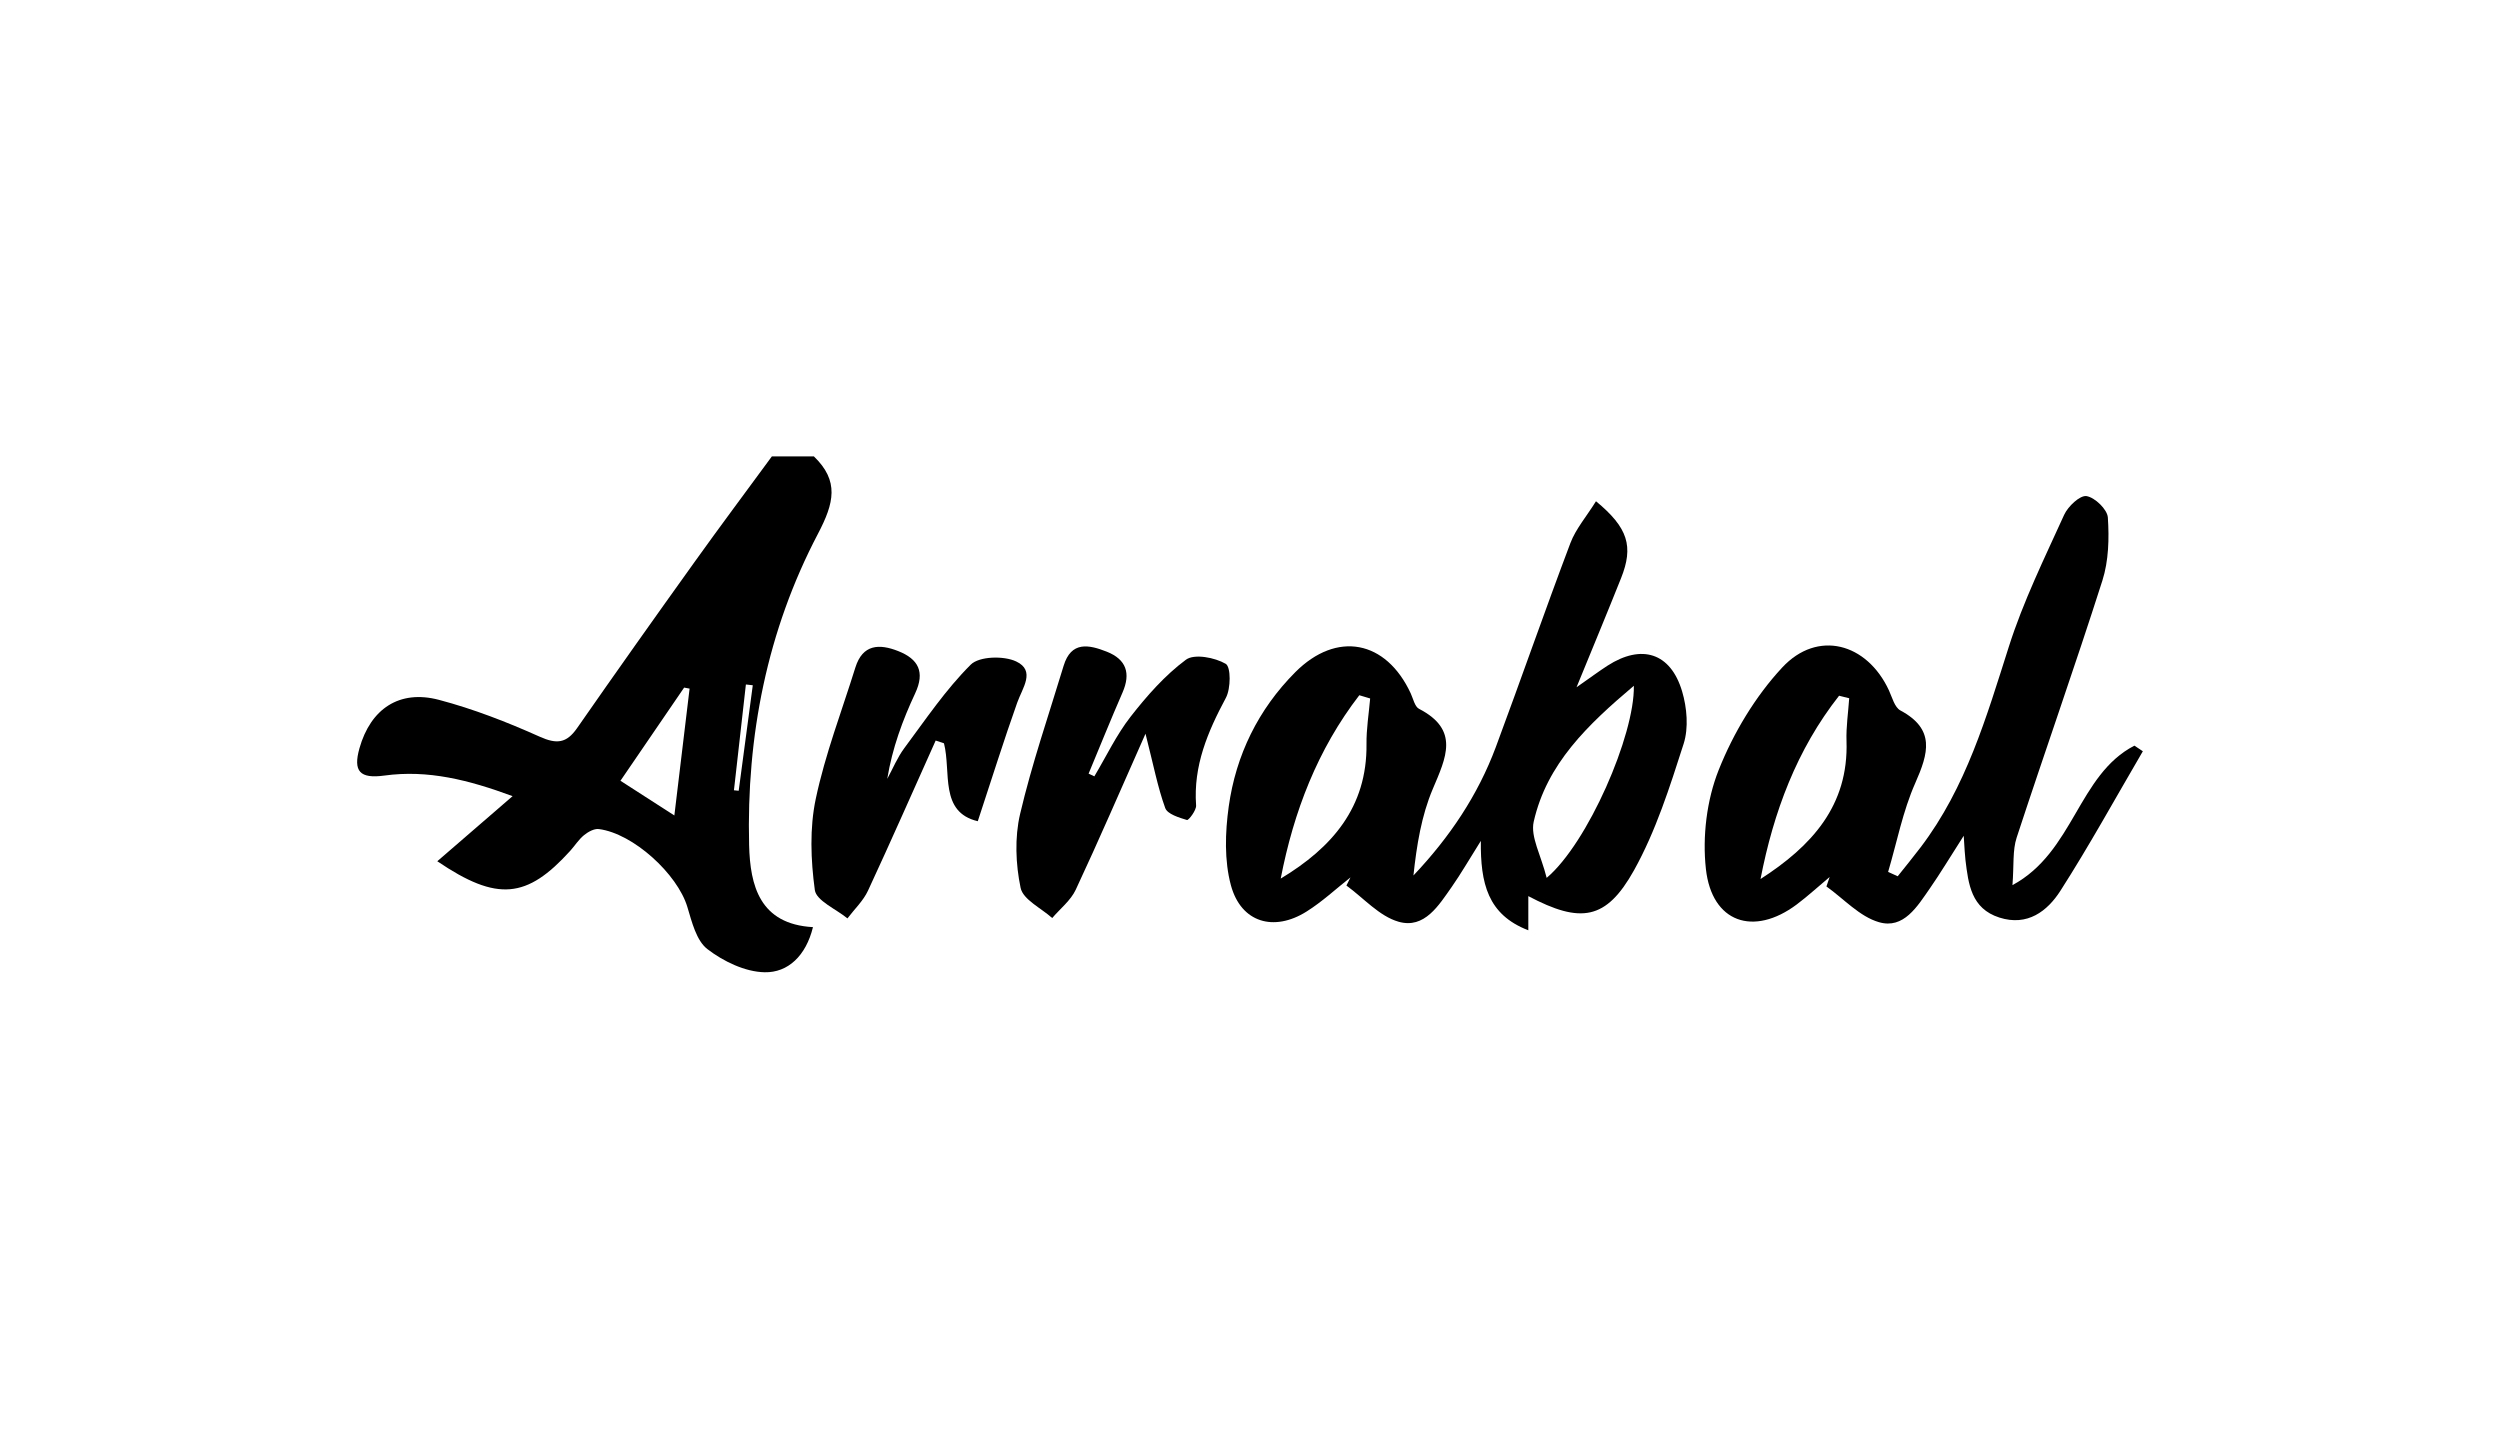 <svg width="350" height="200" viewBox="0 0 350 200" fill="none" xmlns="http://www.w3.org/2000/svg">
<path d="M113.934 63.883C117.518 67.343 116.779 70.409 114.513 74.732C107.395 88.296 104.491 103.057 104.877 118.347C105.02 123.96 106.338 129.38 113.816 129.799C112.834 133.812 110.316 136.183 107.051 136.116C104.315 136.066 101.268 134.591 99.035 132.874C97.49 131.684 96.861 129.07 96.231 126.976C94.847 122.368 88.652 116.68 83.834 116.068C83.179 115.984 82.315 116.47 81.752 116.931C81.005 117.543 80.476 118.405 79.822 119.126C73.77 125.803 69.623 126.272 61.221 120.575C64.713 117.559 68.037 114.677 71.763 111.46C65.611 109.19 59.911 107.741 53.818 108.578C50.376 109.047 49.411 108 50.326 104.75C51.887 99.246 55.899 96.514 61.456 97.98C66.282 99.254 70.991 101.089 75.549 103.133C77.941 104.205 79.301 104.071 80.787 101.943C86.201 94.16 91.69 86.419 97.213 78.712C100.773 73.735 104.441 68.834 108.058 63.9C110.014 63.9 111.978 63.9 113.934 63.9V63.883ZM96.534 96.405C96.282 96.355 96.03 96.305 95.778 96.263C92.849 100.552 89.911 104.842 86.864 109.307C89.542 111.033 91.825 112.507 94.41 114.166C95.165 107.858 95.854 102.127 96.542 96.405H96.534ZM102.745 110.639C102.972 110.664 103.19 110.69 103.417 110.706L105.389 95.936C105.07 95.903 104.743 95.869 104.424 95.827C103.87 100.762 103.307 105.696 102.753 110.631L102.745 110.639Z" fill="black"/>
<path d="M223.425 70.164C227.957 73.901 228.713 76.506 226.95 80.938C225.053 85.697 223.089 90.422 220.714 96.219C222.745 94.795 223.878 93.957 225.053 93.195C229.821 90.128 233.883 91.377 235.495 96.789C236.175 99.076 236.418 101.908 235.713 104.119C233.774 110.16 231.827 116.334 228.763 121.838C224.869 128.817 221.301 129.336 213.965 125.457V130.241C208.266 128.046 207.258 123.665 207.317 117.725C205.605 120.456 204.522 122.333 203.288 124.1C201.433 126.739 199.435 130.082 195.801 129.043C193.106 128.272 190.916 125.734 188.498 123.975C188.691 123.598 188.876 123.212 189.069 122.835C187.029 124.444 185.115 126.237 182.925 127.611C178.342 130.501 173.75 129.16 172.332 123.958C171.392 120.489 171.518 116.535 172.021 112.916C173.028 105.711 176.159 99.31 181.338 94.108C187.147 88.285 194.055 89.626 197.505 97.082C197.849 97.828 198.067 98.925 198.663 99.235C204.371 102.184 202.449 106.063 200.594 110.444C198.999 114.198 198.336 118.336 197.882 122.567C202.927 117.239 206.897 111.349 209.416 104.588C212.949 95.088 216.273 85.512 219.857 76.028C220.613 74.035 222.107 72.317 223.433 70.181L223.425 70.164ZM216.533 122.902C222.283 118.06 228.881 102.879 228.738 96.01C222.258 101.489 216.55 106.934 214.72 115.035C214.242 117.147 215.736 119.702 216.533 122.902ZM191.822 97.786C191.319 97.635 190.806 97.484 190.303 97.333C184.461 104.915 181.12 113.611 179.299 123.003C186.492 118.671 191.402 113.016 191.31 104.186C191.285 102.05 191.637 99.922 191.822 97.786Z" fill="black"/>
<path d="M299.993 105.186C296.174 111.712 292.531 118.347 288.46 124.706C286.63 127.563 283.843 129.716 279.915 128.459C275.961 127.194 275.575 123.767 275.164 120.4C275.072 119.637 275.046 118.875 274.921 117.007C272.973 120.048 271.655 122.251 270.195 124.354C268.432 126.884 266.518 130.118 263.052 129.104C260.341 128.317 258.133 125.837 255.699 124.103C255.85 123.659 256.001 123.223 256.152 122.779C254.616 124.061 253.139 125.426 251.544 126.624C245.5 131.148 239.658 129.163 238.827 121.665C238.324 117.124 238.936 112.022 240.615 107.799C242.672 102.63 245.727 97.52 249.513 93.448C254.456 88.137 261.365 90.013 264.445 96.64C264.907 97.637 265.243 99.028 266.057 99.463C270.967 102.094 269.985 105.454 268.138 109.626C266.392 113.563 265.57 117.903 264.336 122.067C264.781 122.268 265.226 122.477 265.679 122.678C266.753 121.33 267.853 119.989 268.894 118.615C275.256 110.237 278.102 100.377 281.233 90.55C283.247 84.208 286.219 78.159 288.98 72.076C289.517 70.895 291.196 69.312 292.111 69.454C293.286 69.639 295.024 71.323 295.099 72.445C295.292 75.369 295.217 78.511 294.335 81.275C290.491 93.323 286.269 105.244 282.332 117.266C281.745 119.051 281.963 121.103 281.745 123.918C290.34 119.285 290.928 108.461 298.818 104.39C299.212 104.649 299.607 104.917 300.001 105.177L299.993 105.186ZM258.888 97.754C258.418 97.637 257.948 97.52 257.47 97.403C251.535 104.951 248.295 113.689 246.474 123.064C253.6 118.473 258.821 112.818 258.511 103.745C258.444 101.759 258.754 99.757 258.888 97.754Z" fill="black"/>
<path d="M153.21 108.686C154.88 105.888 156.29 102.897 158.28 100.342C160.563 97.418 163.089 94.544 166.035 92.358C167.202 91.495 170.081 92.048 171.601 92.936C172.339 93.371 172.322 96.388 171.626 97.694C169.082 102.445 167.051 107.203 167.454 112.758C167.504 113.445 166.396 114.869 166.178 114.802C165.062 114.467 163.433 113.972 163.131 113.126C162.074 110.202 161.486 107.103 160.37 102.721C156.878 110.588 153.848 117.634 150.599 124.57C149.894 126.07 148.425 127.218 147.309 128.525C145.764 127.134 143.23 125.944 142.885 124.302C142.189 120.976 142.046 117.257 142.81 113.972C144.455 106.96 146.814 100.124 148.904 93.221C149.961 89.727 152.438 90.247 154.947 91.235C157.684 92.316 158.33 94.26 157.155 96.949C155.518 100.71 153.982 104.522 152.404 108.309C152.673 108.435 152.933 108.56 153.201 108.686H153.21Z" fill="black"/>
<path d="M130.998 103.669C127.85 110.681 124.761 117.719 121.521 124.689C120.858 126.122 119.616 127.286 118.642 128.576C117.047 127.261 114.286 126.105 114.076 124.605C113.505 120.408 113.337 115.934 114.21 111.821C115.528 105.588 117.845 99.564 119.75 93.457C120.774 90.181 123.099 90.105 125.752 91.153C128.572 92.267 129.529 94.068 128.119 97.076C126.364 100.829 124.921 104.725 124.216 109.039C125.005 107.598 125.634 106.04 126.608 104.733C129.588 100.728 132.4 96.54 135.908 93.046C137.092 91.873 140.525 91.781 142.262 92.602C145.024 93.901 143.135 96.313 142.405 98.383C140.533 103.652 138.863 108.997 136.89 114.971C131.485 113.697 133.189 108.109 132.156 104.063C131.77 103.937 131.384 103.803 130.998 103.677V103.669Z" fill="black"/>
</svg>
